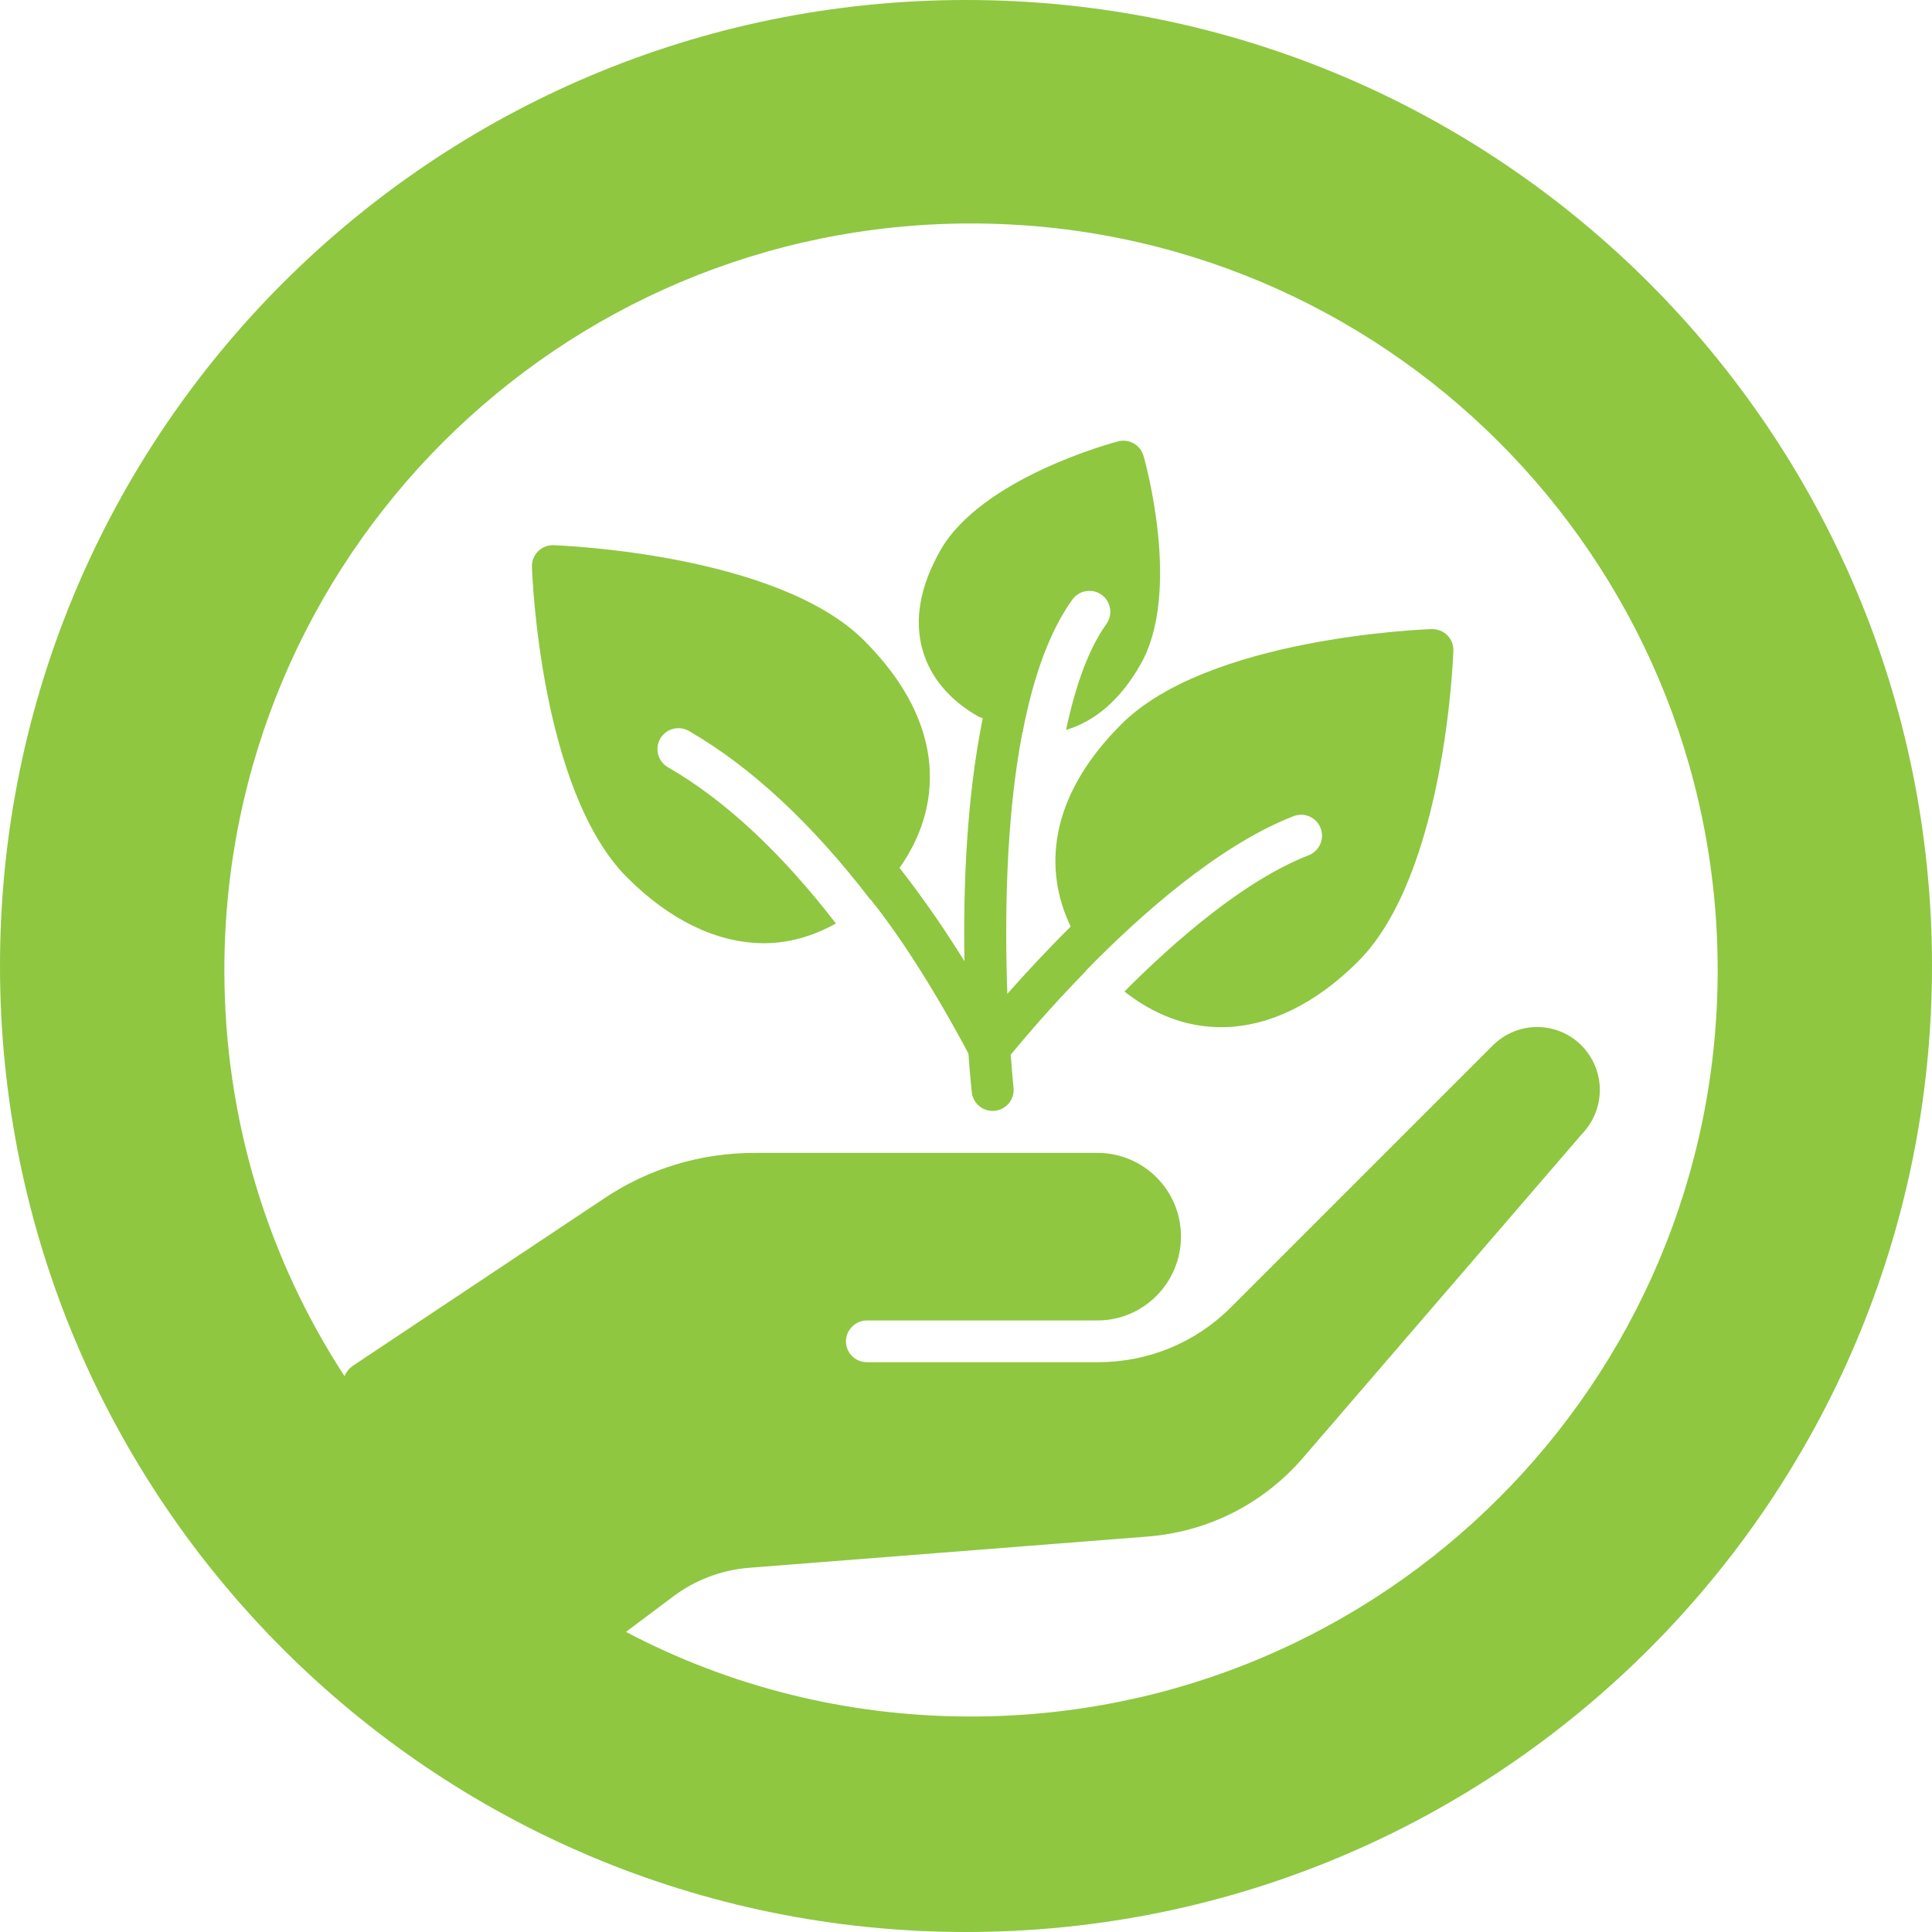 <!-- Generator: Adobe Illustrator 23.0.3, SVG Export Plug-In  -->
<svg version="1.1" xmlns="http://www.w3.org/2000/svg" xmlns:xlink="http://www.w3.org/1999/xlink" x="0px" y="0px" width="150px"
	 height="150px" viewBox="0 0 150 150" style="enable-background:new 0 0 150 150;" xml:space="preserve">
<style type="text/css">
	.st0{fill:#8FC741;}
</style>
<defs>
</defs>
<g>
	<path class="st0" d="M75.01,0C33.58,0,0,33.58,0,74.99C0,116.42,33.58,150,75.01,150c41.41,0,74.99-33.58,74.99-75.01
		C150,33.58,116.42,0,75.01,0z M75.38,133.27c-9.68,0-18.78-2.36-26.78-6.57l3.64-2.73c1.74-1.31,3.78-2.08,5.95-2.25l30.88-2.42
		c4.75-0.37,9.05-2.56,12.15-6.18l21.57-25.04c0.91-0.94,1.42-2.16,1.42-3.47c0-1.28-0.51-2.5-1.42-3.44
		c-1.91-1.91-4.98-1.91-6.89,0l-20.32,20.32c-2.76,2.76-6.43,4.27-10.33,4.27H67.3c-0.88,0-1.62-0.71-1.62-1.62
		c0-0.88,0.74-1.62,1.62-1.62h17.9c3.59,0,6.49-2.93,6.49-6.52c0-3.59-2.9-6.49-6.49-6.49H58.59c-4.18,0-8.25,1.22-11.72,3.56
		l-19.49,12.98c-0.28,0.2-0.51,0.48-0.63,0.8c-5.92-9.08-9.33-19.92-9.33-31.53c0-32.01,25.95-57.97,57.97-57.97
		s57.97,25.95,57.97,57.97S107.4,133.27,75.38,133.27z"/>
	<path class="st0" d="M59.15,73.23c0.07,0,0.13,0,0.19,0c1.94,0,3.81-0.56,5.56-1.53c-4.2-5.45-8.58-9.56-13.04-12.13
		c-0.78-0.45-1.04-1.45-0.6-2.22c0.45-0.78,1.44-1.04,2.22-0.6c4.87,2.81,9.6,7.24,14.09,13.09c0.01,0,0.01-0.01,0.02-0.01
		c3.61,4.49,6.96,10.75,7.6,11.98c0.12,1.69,0.24,2.78,0.26,2.99c0.09,0.84,0.8,1.45,1.62,1.45c0.06,0,0.12,0,0.18-0.01
		c0.89-0.1,1.54-0.9,1.44-1.79c-0.01-0.05-0.1-1-0.22-2.56c0.83-1.01,2.95-3.54,5.81-6.47c0.02-0.02,0.02-0.05,0.04-0.07
		c4.1-4.2,10.23-9.69,16.1-11.98c0.84-0.33,1.78,0.08,2.11,0.92c0.33,0.84-0.09,1.78-0.92,2.11c-5.05,1.97-10.45,6.71-14.31,10.58
		c2.27,1.79,4.81,2.77,7.49,2.77c0.06,0,0.13,0,0.19,0c3.57-0.06,7.18-1.82,10.46-5.1c6.73-6.73,7.37-23.41,7.4-24.12
		c0.02-0.45-0.16-0.89-0.47-1.21c-0.32-0.32-0.78-0.48-1.21-0.48c-0.71,0.03-17.39,0.67-24.11,7.4c-5.72,5.72-6.01,11.36-3.92,15.7
		c-1.95,1.93-3.63,3.76-4.92,5.22c-0.2-5.6-0.15-13.51,1.18-20.35c0.01,0,0.03,0,0.04,0.01c0.01-0.05-0.01-0.1,0-0.15
		c0.86-4.39,2.15-7.79,3.83-10.12c0.52-0.72,1.54-0.9,2.27-0.37c0.73,0.52,0.89,1.54,0.37,2.27c-1.32,1.83-2.37,4.62-3.13,8.22
		c2.24-0.66,4.24-2.36,5.79-5.1c3.19-5.6,0.35-15.75,0.22-16.18c-0.24-0.85-1.14-1.35-1.98-1.12c-0.43,0.11-10.6,2.85-13.79,8.46
		c-1.58,2.79-2.05,5.39-1.38,7.74c0.6,2.11,2.09,3.89,4.33,5.16c0.11,0.06,0.22,0.08,0.34,0.14c-1.28,6.28-1.52,13.3-1.42,18.86
		c-1.33-2.14-2.99-4.63-5.04-7.25c3.21-4.51,3.88-11.02-2.75-17.65c-6.73-6.72-23.41-7.37-24.11-7.4c-0.47-0.01-0.89,0.16-1.21,0.48
		c-0.32,0.32-0.49,0.76-0.47,1.21c0.02,0.71,0.67,17.39,7.4,24.12C51.97,71.41,55.59,73.17,59.15,73.23z"/>
</g>
</svg>
